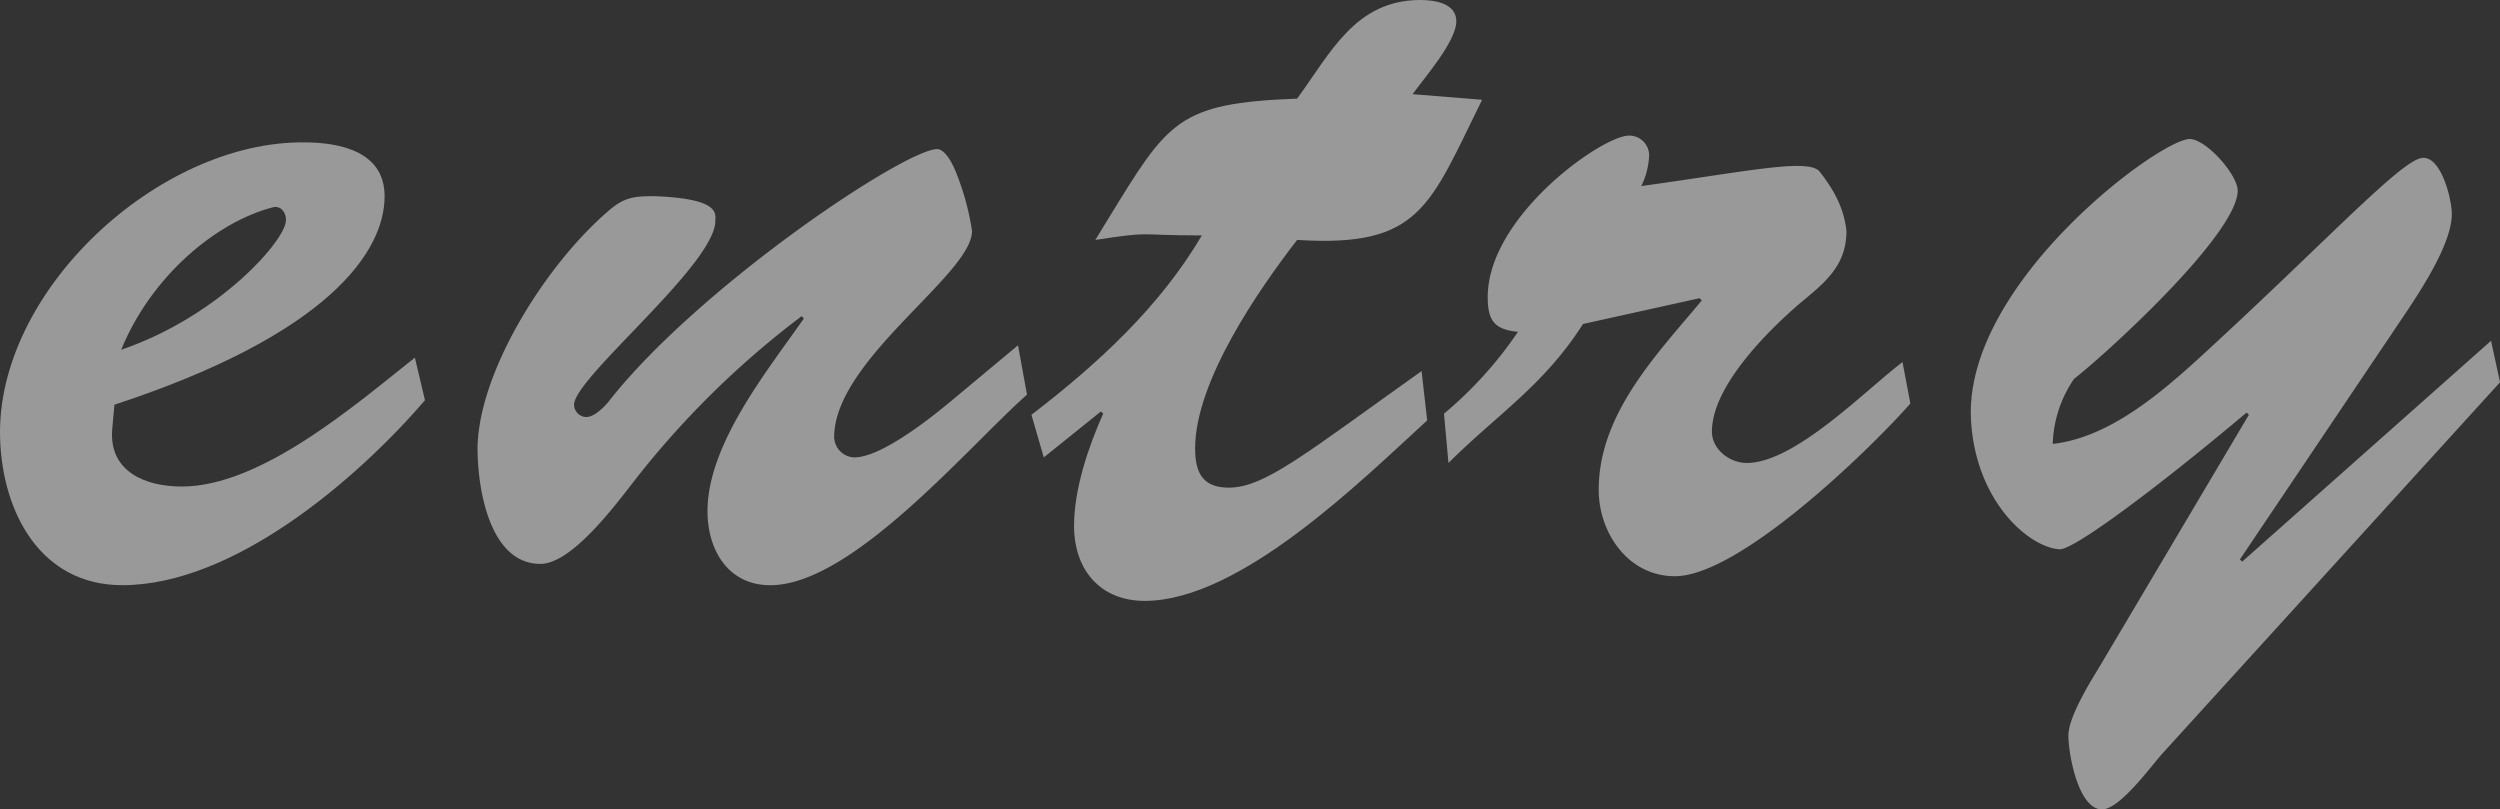 <svg xmlns="http://www.w3.org/2000/svg" viewBox="0 0 417.017 135.011"><rect x="0" y="0" width="417.017" height="135.011" fill="#333333" stroke="none"/><defs><style>.cls-1{opacity:0.5;}.cls-2{fill:#fff;}</style></defs><g id="レイヤー_2" data-name="レイヤー 2"><g id="レイヤー_1-2" data-name="レイヤー 1"><g class="cls-1"><path class="cls-2" d="M70.887,66.758C59.48,80.034,38.911,97.612,20.4,97.612,6.747,97.612.389,85.458.015,73.116c-.748-24.5,26.367-49.554,50.676-49.367,5.984,0,13.464,1.5,13.464,8.975,0,9.163-9.163,23-45.066,34.782l-.374,4.114c-.561,7.106,5.61,9.536,11.594,9.536,13.276,0,28.984-13.65,38.895-21.5ZM47.7,36.651c0-1.309-.935-2.431-2.243-2.057C36.1,37.025,25.26,46,20.211,58.343,36.667,52.733,47.886,39.83,47.7,36.651Z"/><path class="cls-2" d="M169.809,57.6l1.5,8.228c-9.911,8.788-29.172,31.789-42.822,31.789-7.107,0-10.472-5.984-10.472-12.341,0-11.221,10.1-23.562,16.081-32.164l-.374-.374a149.039,149.039,0,0,0-28.8,28.61C102.116,84.9,95.2,94.059,90.148,94.059c-8.228,0-10.284-11.781-10.472-18.139-.56-12.9,11.22-31.789,22.066-40.952,2.431-2.057,4.114-2.244,7.293-2.244,11.219.374,10.285,2.992,10.285,4.114,0,7.293-23.562,26.18-23.562,30.668a2.075,2.075,0,0,0,2.057,2.056c1.31,0,2.992-1.683,3.74-2.617,14.96-19.074,49.367-42.074,54.79-42.074.748,0,1.87.935,2.992,3.552a43.573,43.573,0,0,1,2.805,10.1c0,7.293-23,21.505-23,34.408a3.476,3.476,0,0,0,3.366,3.365c4.489,0,12.716-6.544,16.082-9.349Z"/><path class="cls-2" d="M247.225,16.643c-8.789,17.764-10.285,24.683-30.854,23.374-6.358,8.228-17.017,23.562-17.017,34.781,0,4.115,1.309,6.545,5.61,6.545,5.984,0,12.716-5.61,32.163-19.447l.935,8.228c-11.032,10.1-31.229,30.106-47.123,30.106-7.293,0-11.78-5.049-11.78-12.529,0-6.171,2.43-13.277,4.861-18.7l-.374-.374-9.536,7.667-2.058-7.106c11.22-8.6,21.5-18.138,28.424-29.919-11.407,0-7.853-.748-17.765.748l2.057-3.366c10.1-16.456,11.594-19.447,31.6-20.2C221.981,8.789,226.094,0,236.94,0c2.432,0,5.984.561,5.984,3.553,0,3.366-5.423,9.537-7.293,12.155Z"/><path class="cls-2" d="M264.055,54.042c-6.545,10.285-14.4,15.146-22.439,23.187L240.868,69a65.791,65.791,0,0,0,12.341-13.65c-3.926-.374-5.048-1.87-5.048-5.8,0-13.464,19.073-26.928,23.561-26.928a3.317,3.317,0,0,1,3.365,3.18,12.745,12.745,0,0,1-1.308,5.236c17.578-2.432,27.862-4.676,29.732-2.432,2.8,3.553,4.114,6.545,4.489,9.911,0,5.8-3.553,8.6-7.855,12.155-5.423,4.675-14.585,13.838-14.585,21.318,0,2.991,2.991,5.235,5.8,5.235,8.04,0,19.821-12.154,25.992-16.829l1.309,6.919c-7.106,8.04-28.611,28.8-39.269,28.8-7.854,0-12.716-7.293-12.716-14.4,0-12.716,9.724-22.626,17.2-31.6l-.374-.374Z"/><path class="cls-2" d="M360.731,125.662c-1.869,2.056-7.106,9.349-10.1,9.349-3.926,0-5.609-9.162-5.609-12.342,0-2.991,3.553-8.788,5.049-11.219L375.13,69.188l-.374-.374c-15.334,12.9-28.984,23-31.228,22.814-5.236-.374-14.212-8.228-14.773-22.066-.748-22.439,31.229-46.187,36.464-46.374,2.805,0,8.041,5.983,8.041,8.6,0,7.106-21.131,26.554-27.3,31.416a20.248,20.248,0,0,0-3.552,10.845c9.911-1.121,18.886-9.162,26.74-16.455,19.261-17.765,31.229-30.668,34.781-31.229,3.18-.56,5.049,6.732,5.049,9.35,0,4.862-5.049,12.529-7.666,16.456L373.634,93.311l.374.374,41.513-36.838,1.5,6.919Z"/></g></g></g></svg>